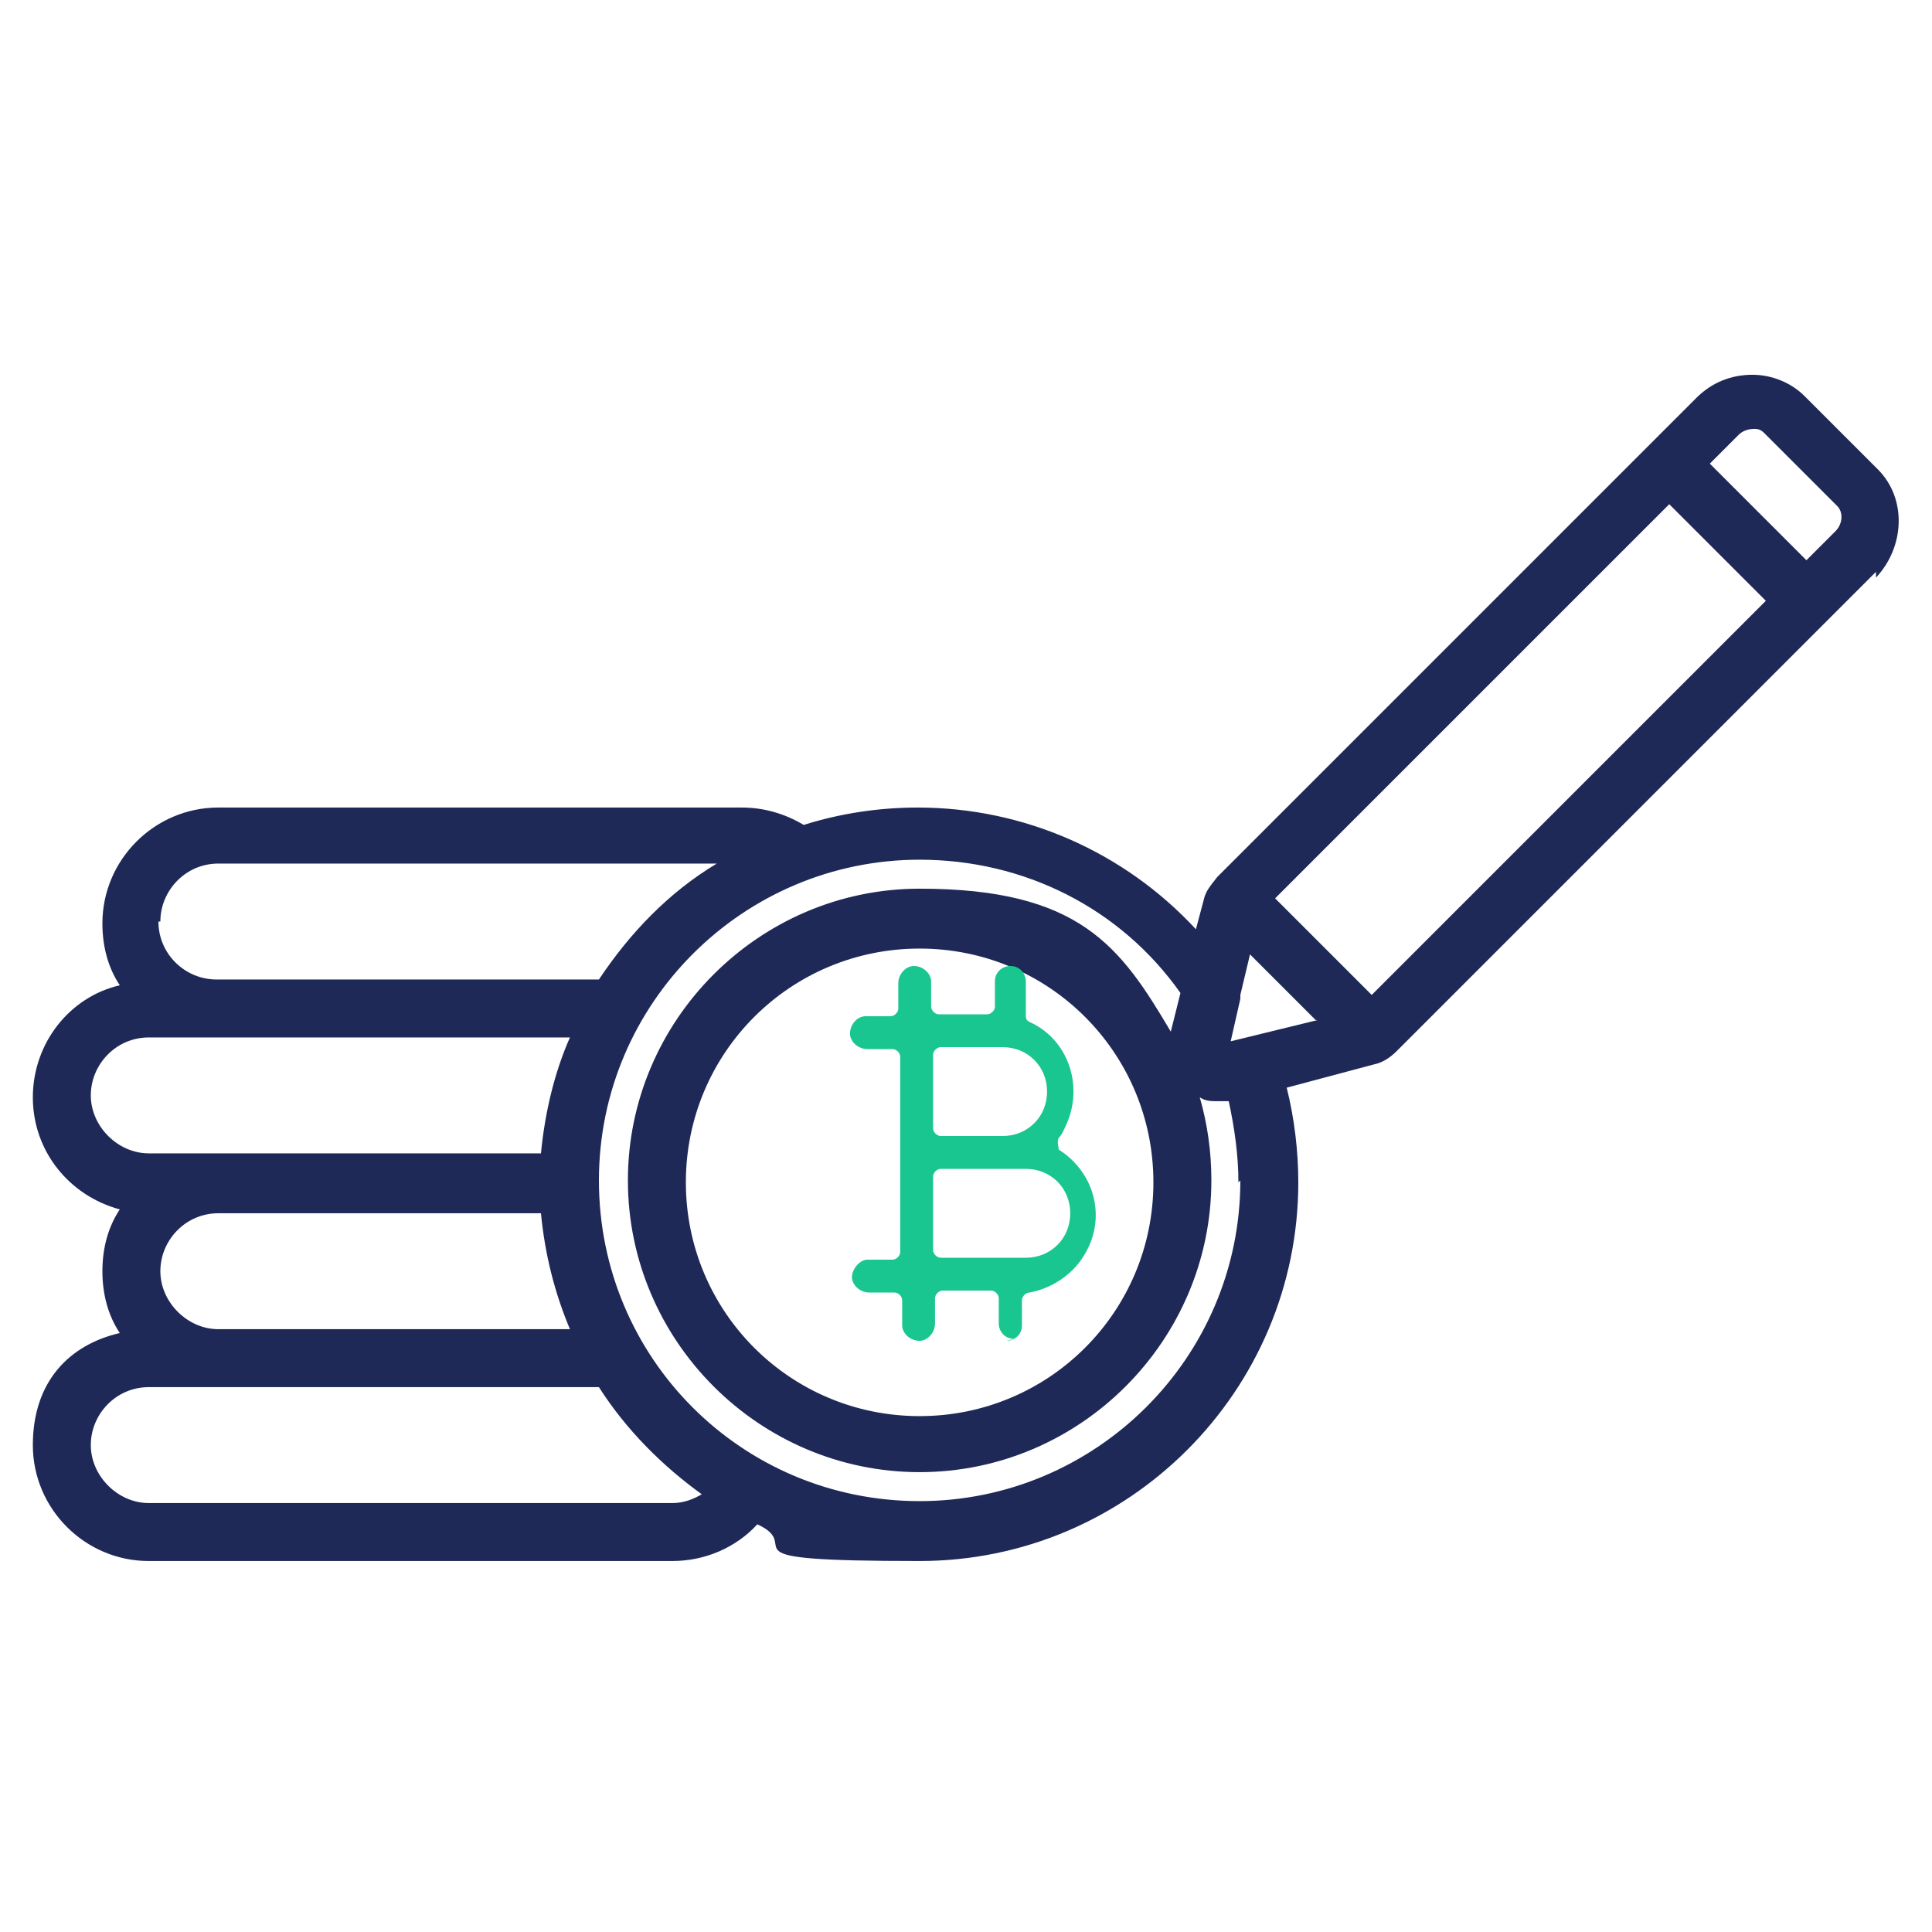 <svg width="50" height="50" viewBox="0 0 50 50" fill="none" xmlns="http://www.w3.org/2000/svg">
<g clip-path="url(#clip0_2995_11419)">
<g clip-path="url(#clip1_2995_11419)">
<path d="M48.55 14.799L36.15 27.199C36 27.349 35.8 27.499 35.55 27.549L33.3 28.149C33.5 28.949 33.6 29.799 33.6 30.599C33.6 35.999 29.2 40.399 23.8 40.399C18.4 40.399 20.9 40.049 19.6 39.449C19.05 40.049 18.25 40.399 17.4 40.399H3.85C2.2 40.399 0.85 39.049 0.85 37.399C0.85 35.749 1.8 34.799 3.1 34.499C2.8 34.049 2.65 33.499 2.65 32.899C2.65 32.299 2.8 31.749 3.1 31.299C1.8 30.949 0.85 29.799 0.85 28.399C0.85 26.999 1.8 25.799 3.1 25.499C2.8 25.049 2.65 24.499 2.65 23.899C2.65 22.249 4 20.899 5.65 20.899H19.2C19.75 20.899 20.3 21.049 20.8 21.349C21.75 21.049 22.75 20.899 23.75 20.899C26.5 20.899 29.1 22.049 30.95 24.049L31.15 23.299C31.2 23.049 31.35 22.899 31.5 22.699L43.9 10.299C44.3 9.899 44.8 9.699 45.35 9.699C45.85 9.699 46.35 9.899 46.7 10.249L48.6 12.149C49.35 12.899 49.3 14.149 48.55 14.949V14.799ZM34.05 26.399L32.35 24.699L32.1 25.749C32.1 25.749 32.1 25.799 32.1 25.849L31.85 26.949L34.1 26.399H34.05ZM4.1 23.849C4.1 24.699 4.8 25.349 5.6 25.349H15.5C16.3 24.149 17.3 23.099 18.55 22.349H5.65C4.8 22.349 4.15 23.049 4.15 23.849H4.1ZM5.65 34.399H14.75C14.35 33.449 14.1 32.449 14 31.399H5.65C4.8 31.399 4.15 32.099 4.15 32.899C4.15 33.699 4.85 34.399 5.65 34.399ZM3.85 29.849H14C14.1 28.799 14.35 27.749 14.75 26.849H3.85C3 26.849 2.35 27.549 2.35 28.349C2.35 29.149 3.05 29.849 3.85 29.849ZM18.2 38.699C17.15 37.949 16.2 36.999 15.5 35.899H3.85C3 35.899 2.35 36.599 2.35 37.399C2.35 38.199 3.05 38.899 3.85 38.899H17.4C17.7 38.899 17.95 38.799 18.2 38.649V38.699ZM32.05 30.599C32.05 29.899 31.95 29.199 31.8 28.499C31.7 28.499 31.6 28.499 31.5 28.499C31.35 28.499 31.2 28.499 31.05 28.399C31.25 29.099 31.35 29.799 31.35 30.549C31.35 34.699 27.95 38.099 23.8 38.099C19.65 38.099 16.25 34.699 16.25 30.549C16.25 26.399 19.65 22.999 23.8 22.999C27.95 22.999 29 24.499 30.3 26.699L30.55 25.699C29 23.499 26.5 22.249 23.8 22.249C19.25 22.249 15.5 25.949 15.5 30.549C15.5 35.149 19.2 38.849 23.8 38.849C28.35 38.849 32.1 35.149 32.1 30.549L32.05 30.599ZM23.8 24.549C20.45 24.549 17.75 27.249 17.75 30.599C17.75 33.949 20.45 36.649 23.8 36.649C27.15 36.649 29.85 33.949 29.85 30.599C29.85 27.249 27.15 24.549 23.8 24.549ZM45.7 15.549L43.2 13.049L33 23.249L35.5 25.749L45.7 15.549ZM47.55 13.099L45.65 11.199C45.55 11.099 45.45 11.099 45.4 11.099C45.25 11.099 45.1 11.149 45 11.249L44.25 11.999L46.75 14.499L47.5 13.749C47.7 13.549 47.7 13.249 47.55 13.099Z" fill="#1F2957"/>
<path d="M26.248 34.65C25.998 34.65 25.848 34.45 25.848 34.25V33.6C25.848 33.5 25.748 33.4 25.648 33.4H24.398C24.298 33.4 24.198 33.5 24.198 33.6V34.25C24.198 34.5 23.998 34.7 23.798 34.7C23.548 34.7 23.348 34.5 23.348 34.3V33.65C23.348 33.55 23.248 33.45 23.148 33.45H22.498C22.248 33.45 22.048 33.25 22.048 33.05C22.048 32.85 22.248 32.6 22.448 32.6H23.098C23.198 32.6 23.298 32.5 23.298 32.4V27.35C23.298 27.25 23.198 27.15 23.098 27.15H22.448C22.198 27.15 21.998 26.95 21.998 26.75C21.998 26.5 22.198 26.3 22.398 26.3H23.048C23.148 26.3 23.248 26.2 23.248 26.1V25.45C23.248 25.2 23.448 25 23.648 25C23.898 25 24.098 25.2 24.098 25.4V26.05C24.098 26.15 24.198 26.25 24.298 26.25H25.548C25.648 26.25 25.748 26.15 25.748 26.05V25.4C25.748 25.15 25.948 25 26.148 25C26.398 25 26.548 25.2 26.548 25.4V26.25C26.548 26.35 26.548 26.4 26.648 26.45C27.648 26.9 28.048 28.1 27.598 29.1C27.548 29.2 27.498 29.35 27.398 29.45C27.348 29.55 27.398 29.65 27.398 29.75C28.348 30.35 28.648 31.55 28.048 32.5C27.748 33 27.198 33.35 26.648 33.45C26.548 33.45 26.448 33.55 26.448 33.65V34.3C26.448 34.55 26.248 34.7 26.048 34.7L26.248 34.65ZM24.348 30.25C24.248 30.25 24.148 30.35 24.148 30.45V32.35C24.148 32.45 24.248 32.55 24.348 32.55H26.548C27.198 32.55 27.698 32.05 27.698 31.4C27.698 30.75 27.198 30.25 26.548 30.25H24.348ZM24.348 27.1C24.248 27.1 24.148 27.2 24.148 27.3V29.2C24.148 29.3 24.248 29.4 24.348 29.4H25.948C26.598 29.4 27.098 28.9 27.098 28.25C27.098 27.6 26.598 27.1 25.948 27.1H24.348Z" fill="#1AC68F"/>
</g>
</g>
<defs>
<clipPath id="clip0_2995_11419">
<rect width="50" height="50" fill="white"/>
</clipPath>
<clipPath id="clip1_2995_11419">
<rect width="50" height="50" fill="white"/>
</clipPath>
</defs>
</svg>
